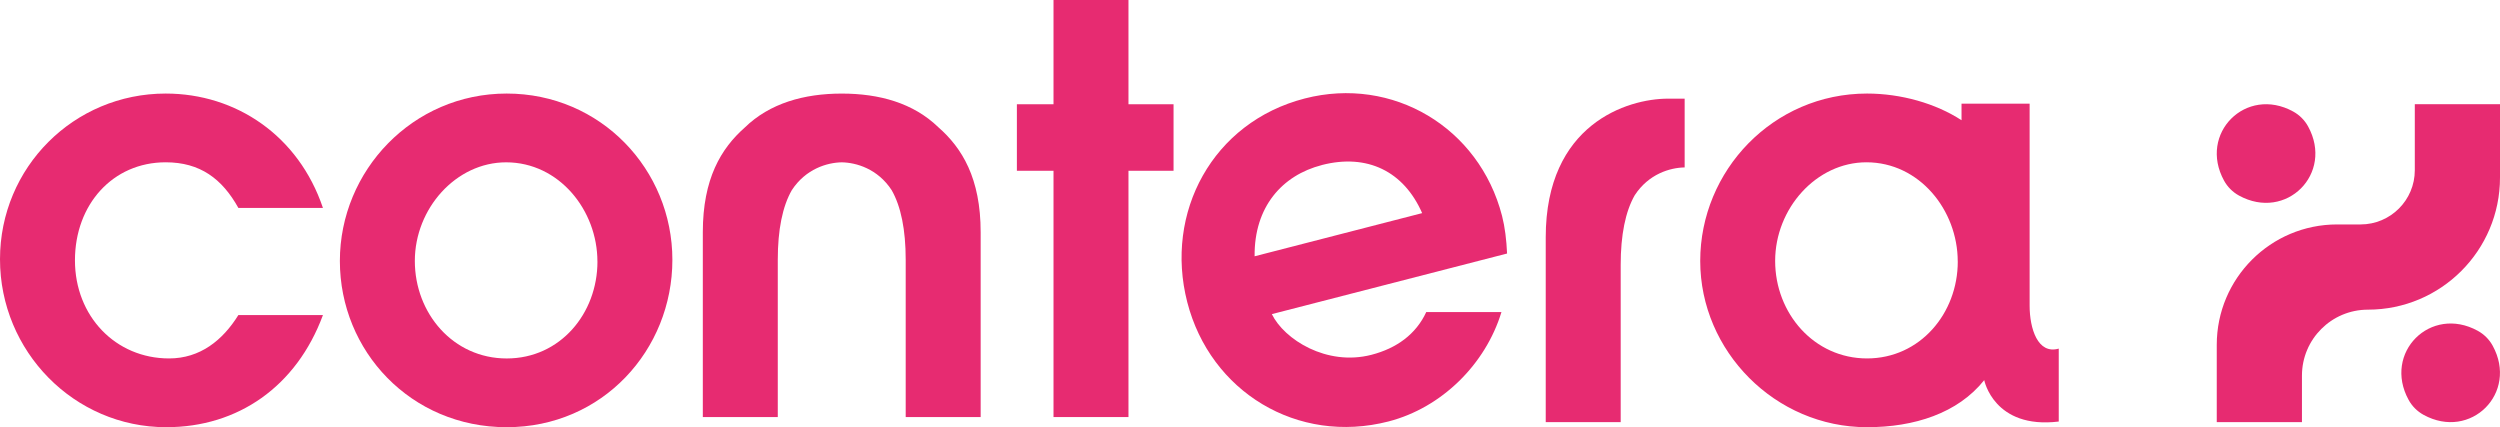 <?xml version="1.0" encoding="UTF-8"?>
<svg id="Camada_1" data-name="Camada 1" xmlns="http://www.w3.org/2000/svg" viewBox="0 0 852.46 145.67">
  <defs>
    <style>
      .cls-1 {
        fill: #e72b71;
      }
    </style>
  </defs>
  <path class="cls-1" d="M110.12,107.43c-9.03,24.41-29.02,38.24-53.43,38.24C25.18,145.67,0,119.73,0,88.4S25.18,31.9,56.5,31.9c24.02,0,45.35,14.41,53.62,39.01h-28.83c-5.57-9.99-13.07-15.57-24.79-15.57-18.07,0-30.94,14.41-30.94,33.44s13.84,33.44,32.09,33.44c10.57,0,18.26-6.15,23.64-14.8h28.83Z"/>
  <path class="cls-1" d="M115.89,88.98c0-30.75,24.79-57.08,56.88-57.08s56.5,25.94,56.5,56.69-23.83,57.08-56.5,57.08-56.88-25.94-56.88-56.69ZM203.71,89.17c0-17.49-13.07-33.82-31.13-33.82-17.1,0-31.13,15.76-31.13,33.63s13.07,33.25,31.33,33.25,30.94-15.37,30.94-33.05Z"/>
  <path class="cls-1" d="M359.23,142.21V58.23h-12.49v-22.68h12.49V0h25.56v35.55h15.37v22.68h-15.37v83.98h-25.56Z"/>
  <path class="cls-1" d="M574.44,57.09c-4.97.08-12.26,2.2-17.02,9.48-3.18,5.57-4.79,13.52-4.79,23.76v53.62h-25.56v-63.03c0-38.63,27.87-47.28,41.7-47.28h5.67v23.46Z"/>
  <path class="cls-1" d="M692.07,104.25V35.36h-23.22v5.64c-8.77-5.73-20.61-9.1-32.22-9.1-32.09,0-56.88,26.33-56.88,57.08s25.56,56.69,56.88,56.69c16.05,0,30.94-4.73,39.96-16.05,0,0,3.29,16.8,25.41,14.12v-24.87c-7.17,2.07-9.93-6.87-9.93-14.63ZM667.57,89.19c0,17.67-12.88,33.03-30.94,33.03s-31.33-15.37-31.33-33.25,14.03-33.63,31.13-33.63c18.06,0,31.12,16.32,31.13,33.8v.04Z"/>
  <path class="cls-1" d="M319.93,43.36c-8.52-8.25-20.11-11.45-32.91-11.45s-24.57,3.27-33.11,11.62c-8.03,7.11-14.26,17.39-14.26,35.65v63.03h25.56v-53.62c0-10.24,1.6-18.19,4.79-23.76,4.77-7.27,12.06-9.4,17.02-9.48,4.97.08,12.26,2.2,17.02,9.48,3.18,5.57,4.79,13.52,4.79,23.76v53.62h25.56v-63.03c0-18.41-6.34-28.72-14.46-35.82Z"/>
  <g>
    <path class="cls-1" d="M852.46,35.54h-29.05s0,0,0,0v22.5c0,10.21-8.28,18.49-18.49,18.49h-8c-22.66,0-41.04,18.37-41.04,41.04v26.37s0,0,0,0h29.05v-15.86c0-12.42,10.07-22.49,22.49-22.49h0c24.87,0,45.04-20.16,45.04-45.04v-25.01Z"/>
    <path class="cls-1" d="M763.45,66.68c16.09,8.84,32.41-7.48,23.57-23.57-1.17-2.14-2.95-3.91-5.08-5.08-16.09-8.84-32.41,7.48-23.57,23.57,1.17,2.14,2.95,3.91,5.08,5.08Z"/>
    <path class="cls-1" d="M844.88,112.8c-16.09-8.84-32.41,7.48-23.57,23.57,1.17,2.14,2.95,3.91,5.08,5.08,16.09,8.84,32.41-7.48,23.57-23.57-1.17-2.14-2.95-3.91-5.08-5.08Z"/>
  </g>
  <path class="cls-1" d="M486.55,106.39l-.22.02c-3.51,7.59-10.15,12.37-18.71,14.58-15.26,3.93-29.73-5.24-33.94-13.88l80.21-20.66c-.22-4.71-.72-8.94-1.72-12.85-7.77-30.15-37.3-47.74-67.27-40.02-31.45,8.1-47.92,38.94-40.06,69.46,7.86,30.52,37.54,48.67,68.62,40.67,18.16-4.68,33.11-19.54,38.51-37.3h-25.43ZM450.74,56.27c15.45-3.98,27.93,2.13,34.19,16.4l-57.13,14.72c-.17-16.83,9.36-27.61,22.94-31.11Z"/>
</svg>